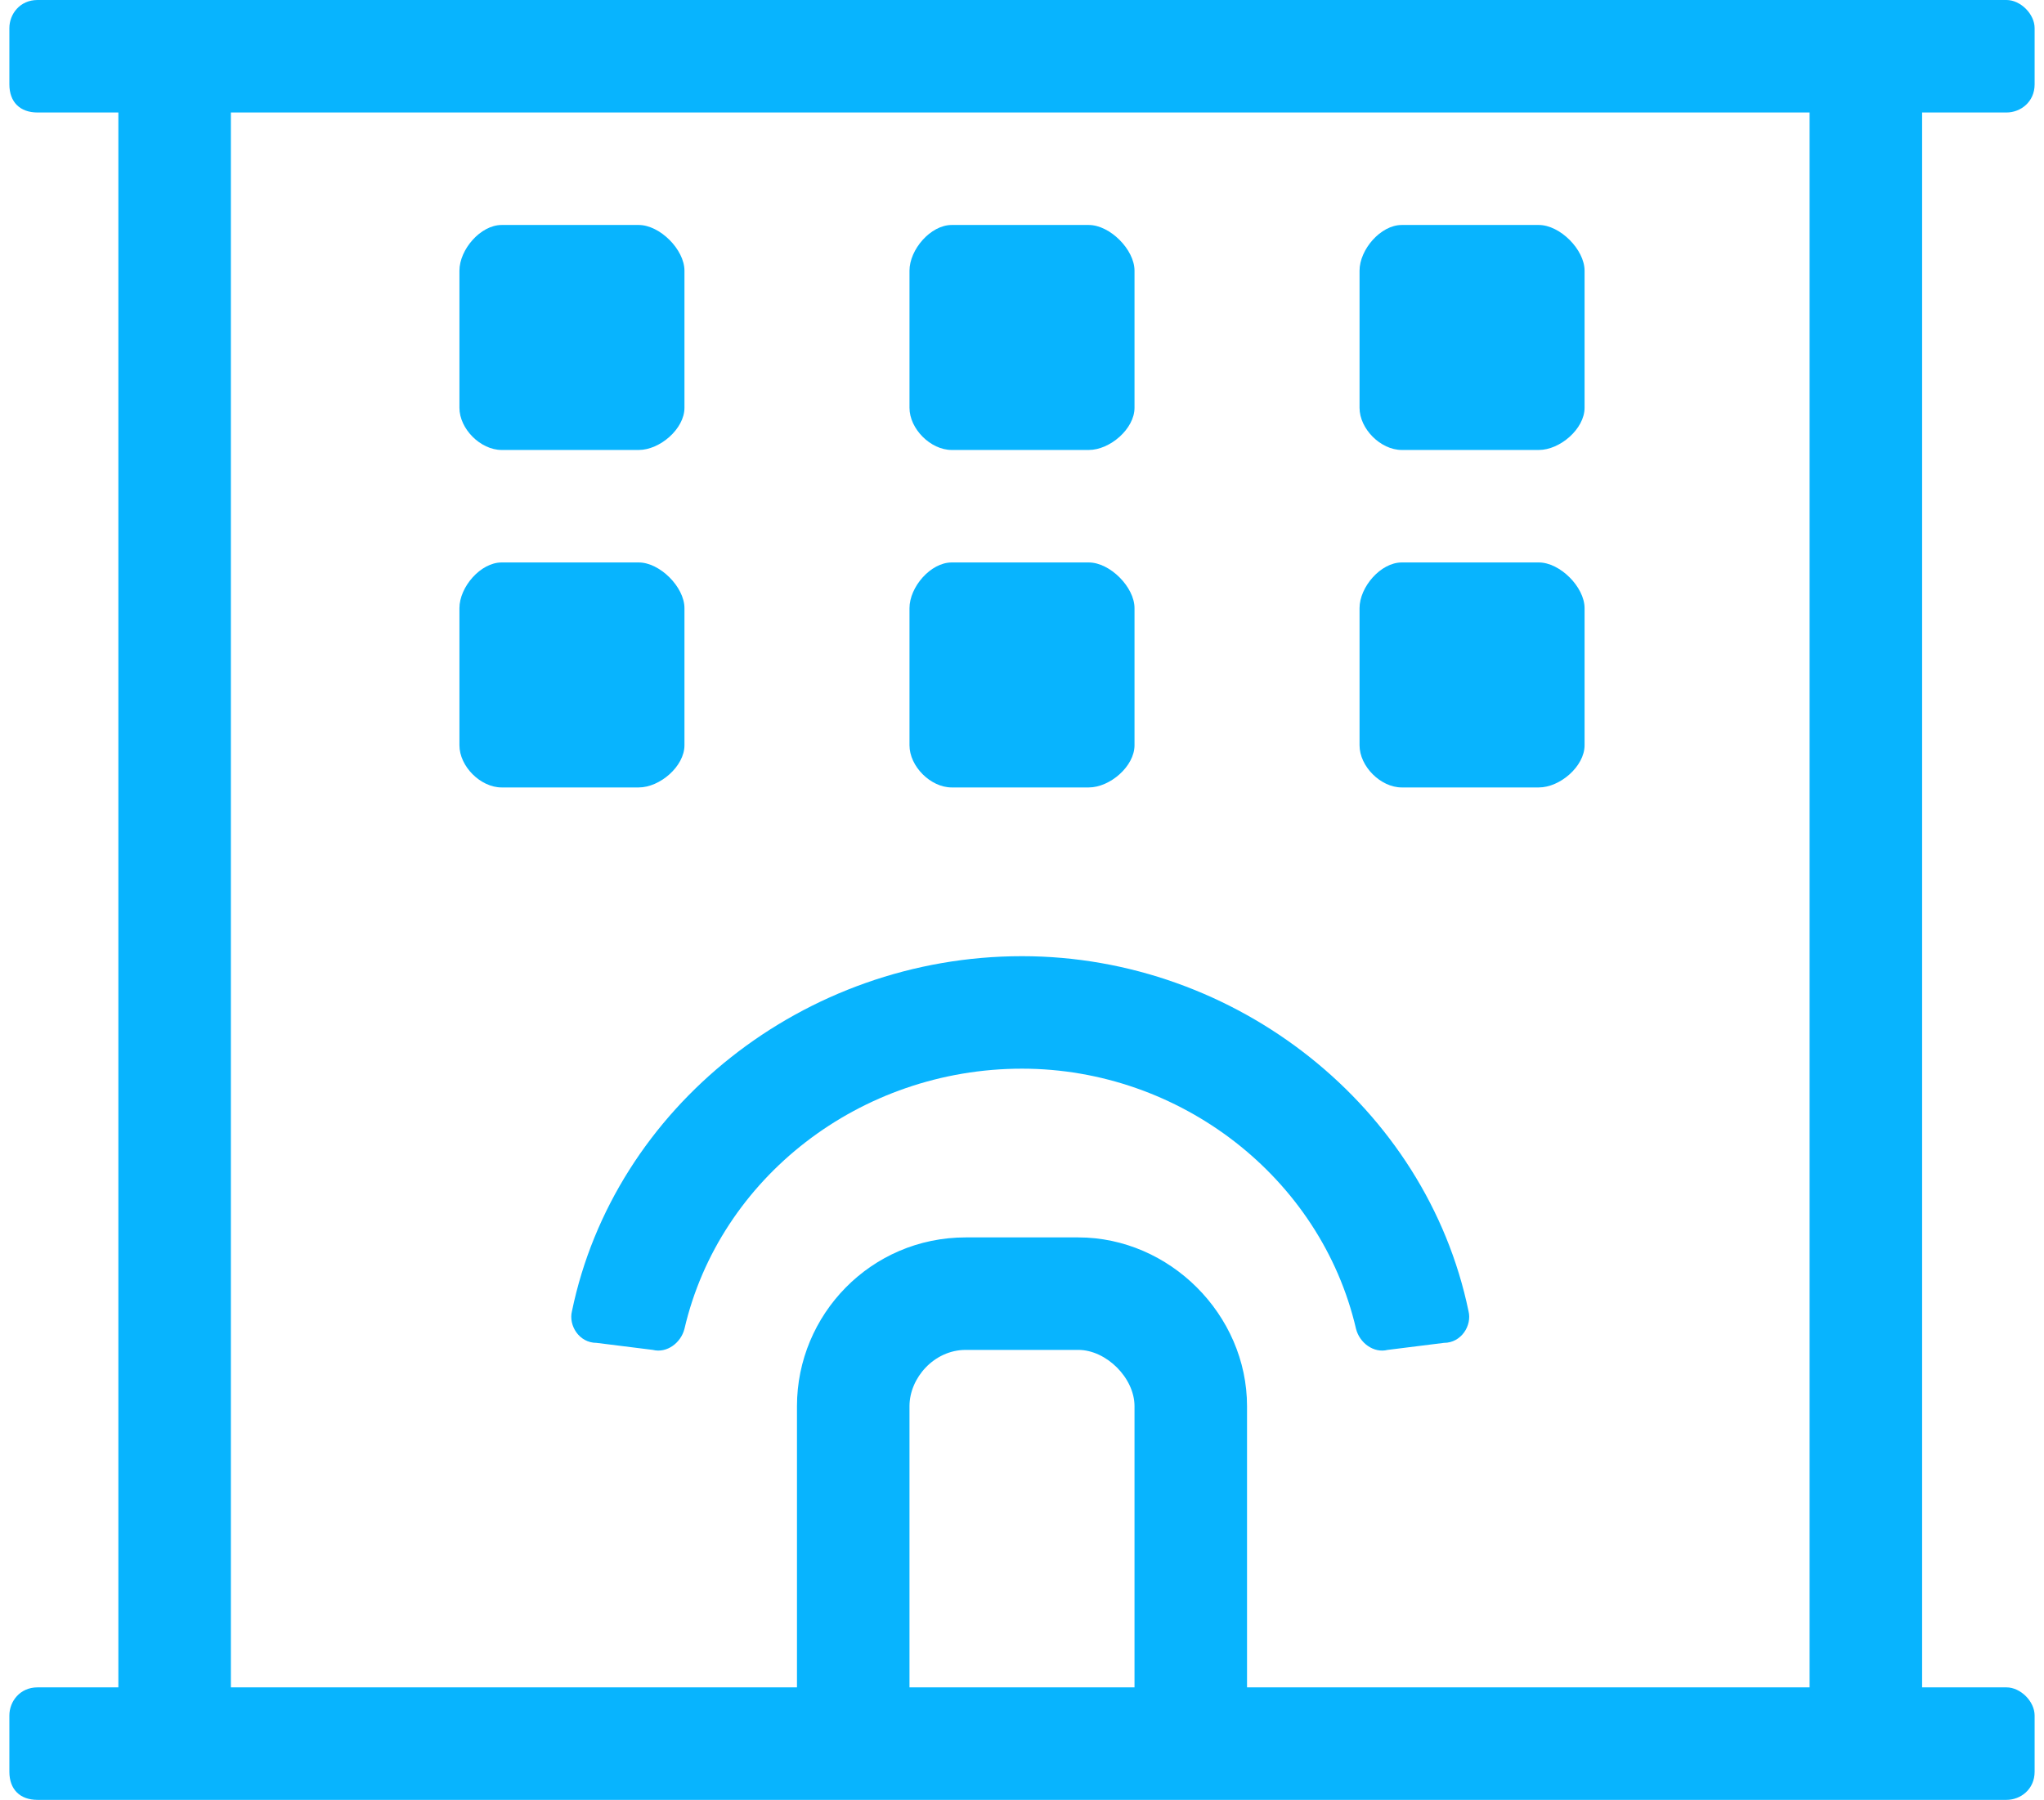 <?xml version="1.0" encoding="UTF-8"?>
<svg xmlns="http://www.w3.org/2000/svg" width="109" height="96" viewBox="0 0 109 96" fill="none">
  <path d="M74.75 42C73.625 42 72.5 40.875 72.5 39.75V32.438C72.5 31.312 73.625 30 74.75 30H82.062C83.188 30 84.5 31.312 84.5 32.438V39.75C84.5 40.875 83.188 42 82.062 42H74.75ZM50.75 24C49.625 24 48.5 22.875 48.5 21.75V14.438C48.5 13.312 49.625 12 50.75 12H58.062C59.188 12 60.5 13.312 60.5 14.438V21.75C60.5 22.875 59.188 24 58.062 24H50.75ZM74.75 24C73.625 24 72.5 22.875 72.5 21.75V14.438C72.5 13.312 73.625 12 74.75 12H82.062C83.188 12 84.5 13.312 84.5 14.438V21.75C84.5 22.875 83.188 24 82.062 24H74.75ZM26.75 24C25.625 24 24.5 22.875 24.5 21.75V14.438C24.5 13.312 25.625 12 26.75 12H34.062C35.188 12 36.5 13.312 36.5 14.438V21.75C36.5 22.875 35.188 24 34.062 24H26.75ZM50.75 42C49.625 42 48.5 40.875 48.5 39.75V32.438C48.5 31.312 49.625 30 50.75 30H58.062C59.188 30 60.5 31.312 60.5 32.438V39.75C60.5 40.875 59.188 42 58.062 42H50.75ZM107 6H102.5V90H107C107.75 90 108.5 90.75 108.5 91.5V94.5C108.5 95.438 107.75 96 107 96H2C1.062 96 0.5 95.438 0.5 94.5V91.5C0.5 90.75 1.062 90 2 90H6.312V6H2C1.062 6 0.5 5.438 0.5 4.5V1.5C0.5 0.75 1.062 0 2 0H107C107.75 0 108.5 0.75 108.5 1.5V4.5C108.5 5.438 107.75 6 107 6ZM60.5 90V75C60.5 73.5 59 72 57.5 72H51.5C49.812 72 48.5 73.5 48.5 75V90H60.5ZM96.5 90V6H12.312V90H42.5V75C42.5 70.125 46.438 66 51.5 66H57.5C62.375 66 66.5 70.125 66.5 75V90H96.5ZM26.75 42C25.625 42 24.5 40.875 24.5 39.75V32.438C24.5 31.312 25.625 30 26.75 30H34.062C35.188 30 36.5 31.312 36.5 32.438V39.75C36.5 40.875 35.188 42 34.062 42H26.75ZM31.812 71.625C30.875 71.625 30.312 70.688 30.5 69.938C32.75 59.062 42.875 51 54.5 51C65.938 51 76.062 59.062 78.312 69.938C78.5 70.688 77.938 71.625 77 71.625L74 72C73.25 72.188 72.5 71.625 72.312 70.875C70.438 62.812 62.938 57 54.5 57C45.875 57 38.375 62.812 36.5 70.875C36.312 71.625 35.562 72.188 34.812 72L31.812 71.625Z" fill="#08B4FE"></path>
</svg>
